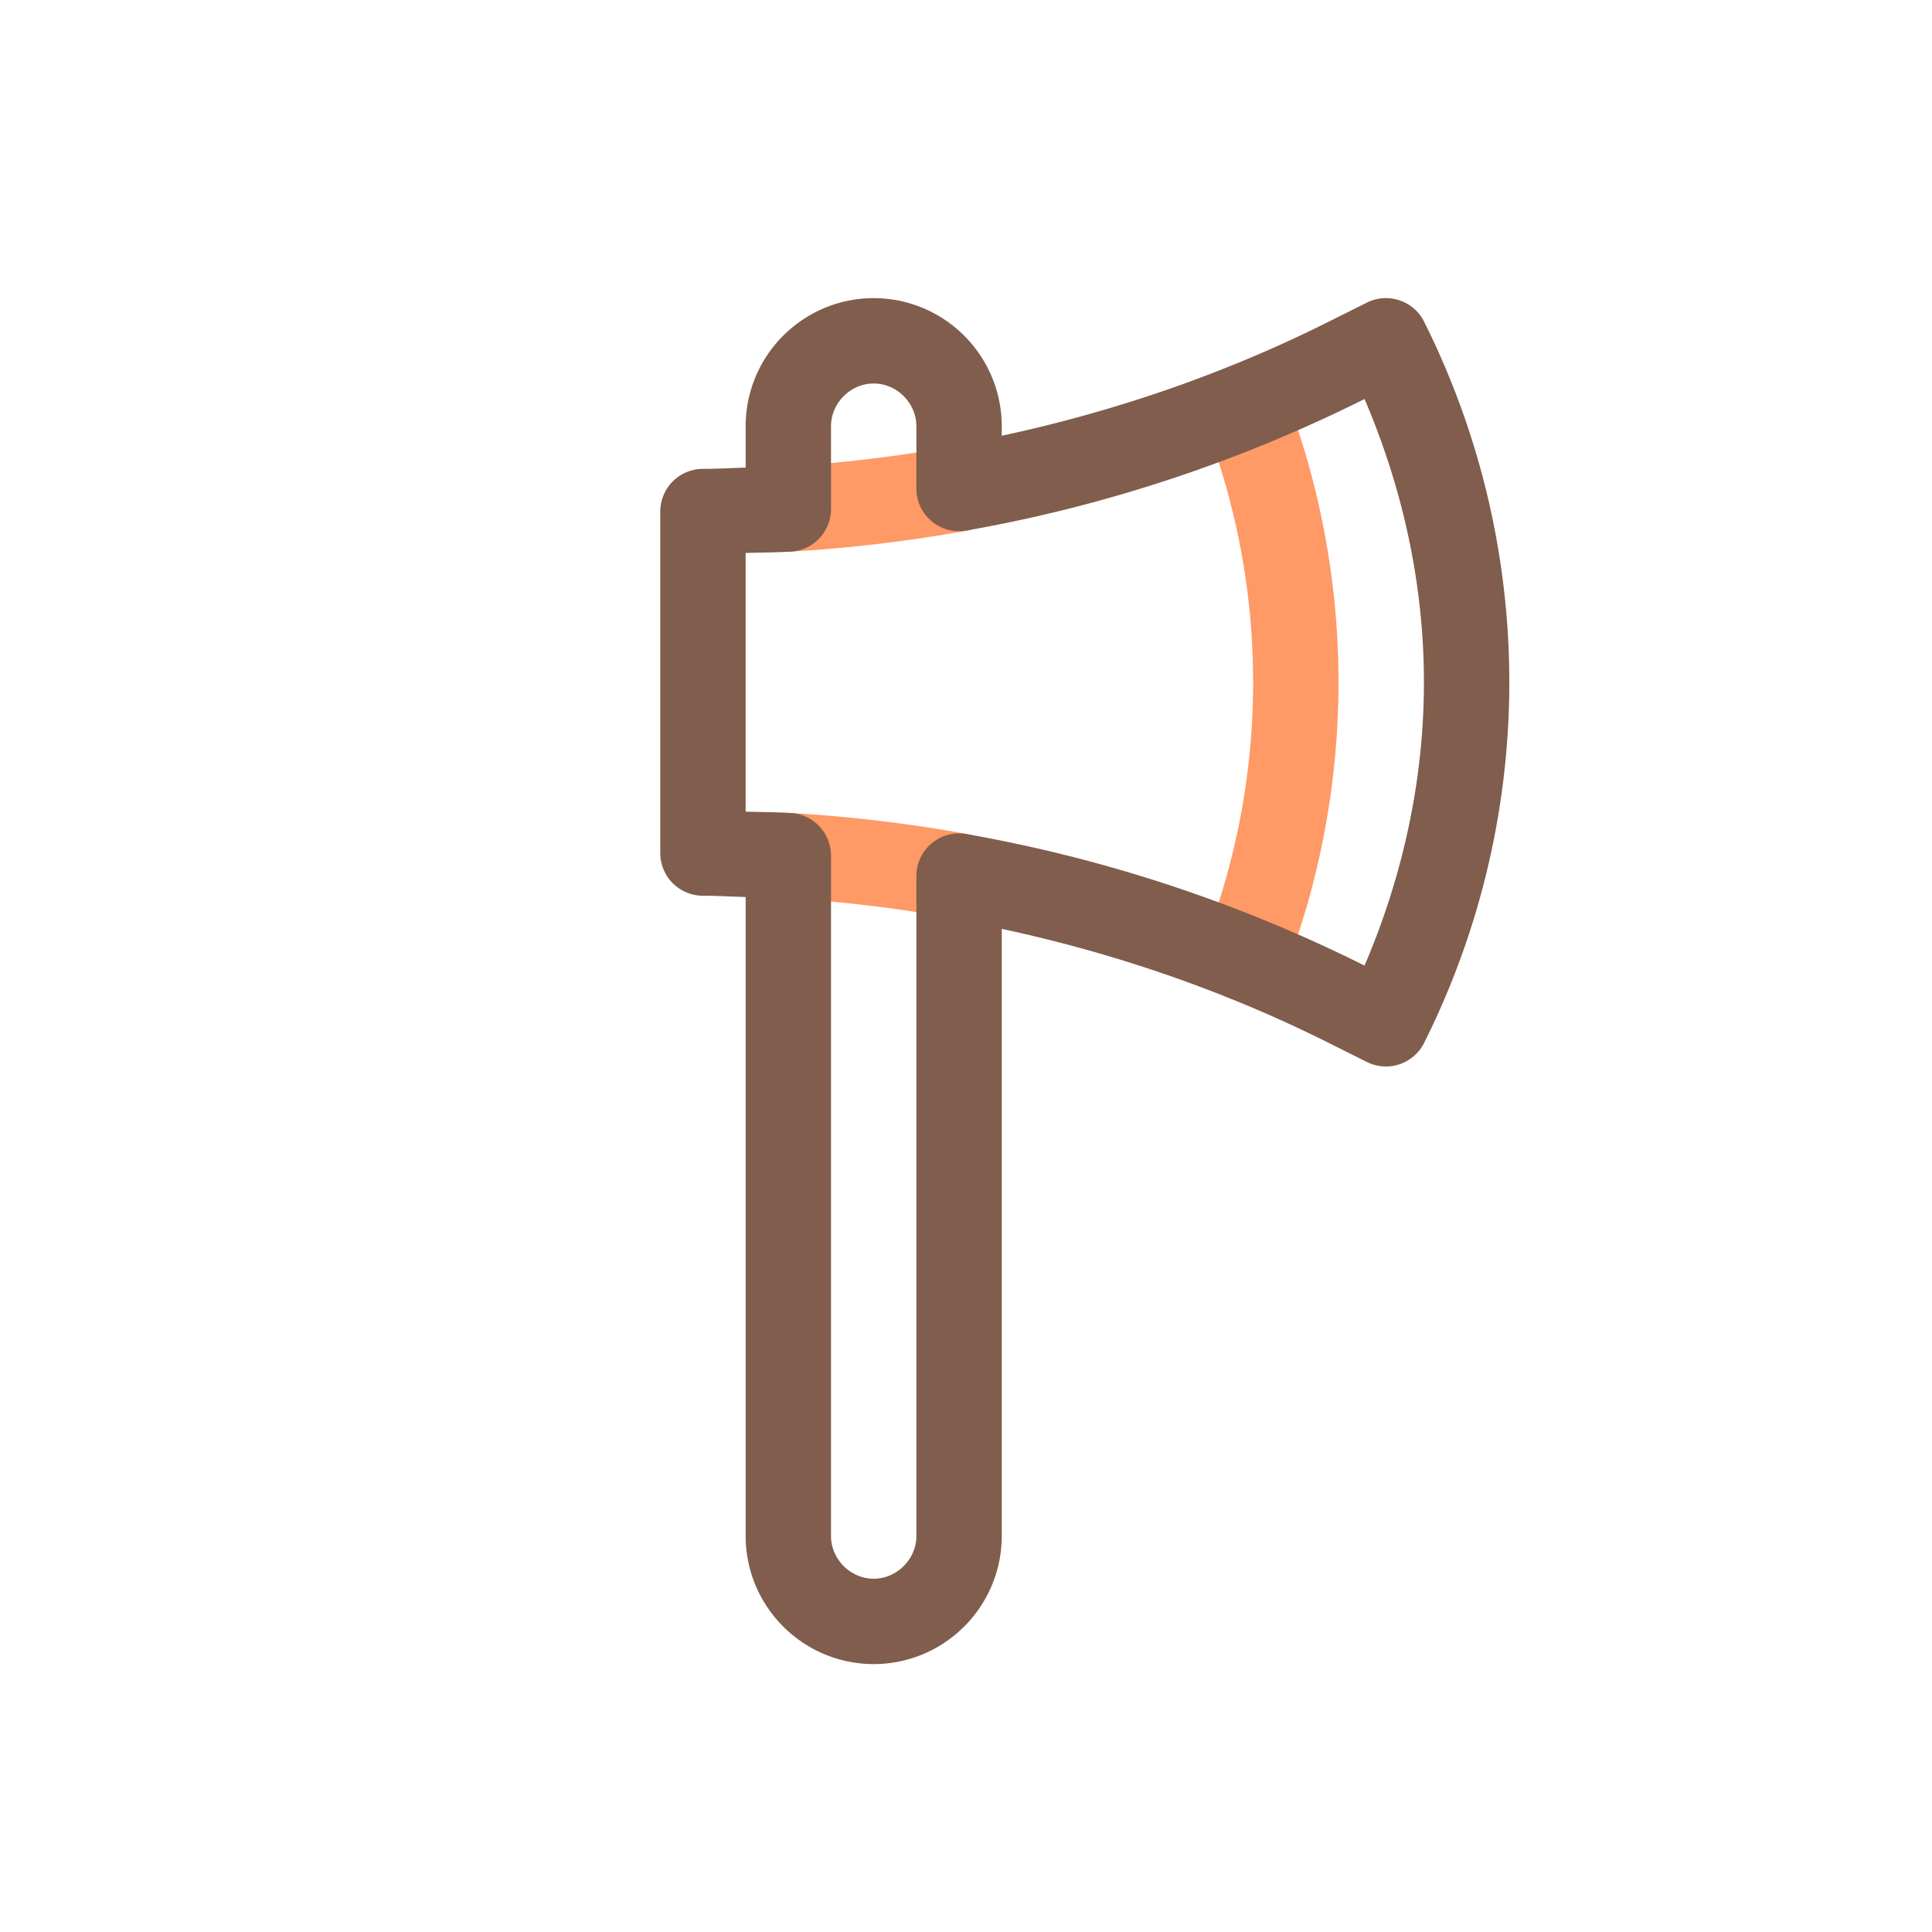 <?xml version="1.0" encoding="utf-8"?>
<!-- Uploaded to: SVG Repo, www.svgrepo.com, Generator: SVG Repo Mixer Tools -->
<svg width="800px" height="800px" viewBox="0 0 1024 1024" class="icon"  version="1.1" xmlns="http://www.w3.org/2000/svg"><path d="M416.493 476.059a743.588 743.588 0 0 1 87.828 10.46c12.299 2.21 24.062-5.964 26.274-18.263 2.213-12.297-5.964-24.059-18.261-26.272a788.677 788.677 0 0 0-93.172-11.095c-12.475-0.738-23.184 8.776-23.921 21.252-0.738 12.472 8.778 23.182 21.252 23.918zM504.321 236.754a744.008 744.008 0 0 1-87.828 10.46c-12.475 0.735-21.989 11.446-21.252 23.921 0.738 12.473 11.446 21.987 23.921 21.252a789.644 789.644 0 0 0 93.17-11.095c12.299-2.213 20.473-13.975 18.263-26.274-2.213-12.299-13.975-20.473-26.272-18.261l-0.002-0.003zM638.383 223.609a381.986 381.986 0 0 1 25.797 138.026c0 46.822-8.6 93.643-25.797 138.028-4.516 11.65 1.269 24.754 12.921 29.27 11.652 4.516 24.756-1.269 29.272-12.921a427.273 427.273 0 0 0 28.854-154.377 427.238 427.238 0 0 0-28.854-154.375c-4.516-11.652-17.62-17.437-29.272-12.921-11.652 4.516-17.437 17.62-12.921 29.272v-0.002z" fill="#FF9966" /><path d="M754.813 170.517c-5.588-11.177-19.179-15.706-30.354-10.118l-19.003 9.5-0.054 0.027c-55.51 27.944-114.109 48.067-174.45 61.029v-5.07c-0.084-37.483-30.392-67.789-67.875-67.875-37.483 0.086-67.791 30.392-67.875 67.875v21.946c-7.584 0.233-15.161 0.679-22.625 0.679a22.775 22.775 0 0 0-15.998 6.627 22.775 22.775 0 0 0-6.627 15.998v181c0 5.957 2.414 11.785 6.627 15.998s10.041 6.627 15.998 6.627c7.464 0 15.041 0.446 22.625 0.679v338.696c0.084 37.483 30.392 67.791 67.875 67.875 37.483-0.084 67.791-30.392 67.875-67.875v-321.82c60.341 12.964 118.94 33.087 174.45 61.029l0.054 0.027 19.003 9.5c5.328 2.665 11.62 3.113 17.272 1.229s10.419-6.018 13.082-11.346c30.094-60.187 45.153-125.659 45.15-191.118 0.003-65.457-15.054-130.93-45.15-191.119z m-31.575 341.258c-66.857-33.361-137.775-56.811-210.987-69.703a22.554 22.554 0 0 0-18.469 4.953 22.552 22.552 0 0 0-8.079 17.331v349.78c-0.023 12.297-10.328 22.602-22.625 22.625-12.297-0.023-22.602-10.328-22.625-22.625v-360.64c0-11.946-9.331-21.86-21.256-22.584-7.935-0.48-15.962-0.486-23.994-0.719V293.079c8.032-0.233 16.059-0.24 23.994-0.719 11.923-0.724 21.256-10.638 21.256-22.582v-43.893c0.023-12.297 10.328-22.602 22.625-22.625 12.297 0.023 22.602 10.328 22.625 22.625v33.033a22.544 22.544 0 0 0 8.079 17.328 22.553 22.553 0 0 0 18.469 4.953c73.212-12.892 144.13-36.343 210.987-69.701 20.566 48.024 31.474 98.98 31.476 150.137-0.003 51.157-10.91 102.114-31.476 150.14z" fill="#805D4C" /></svg>